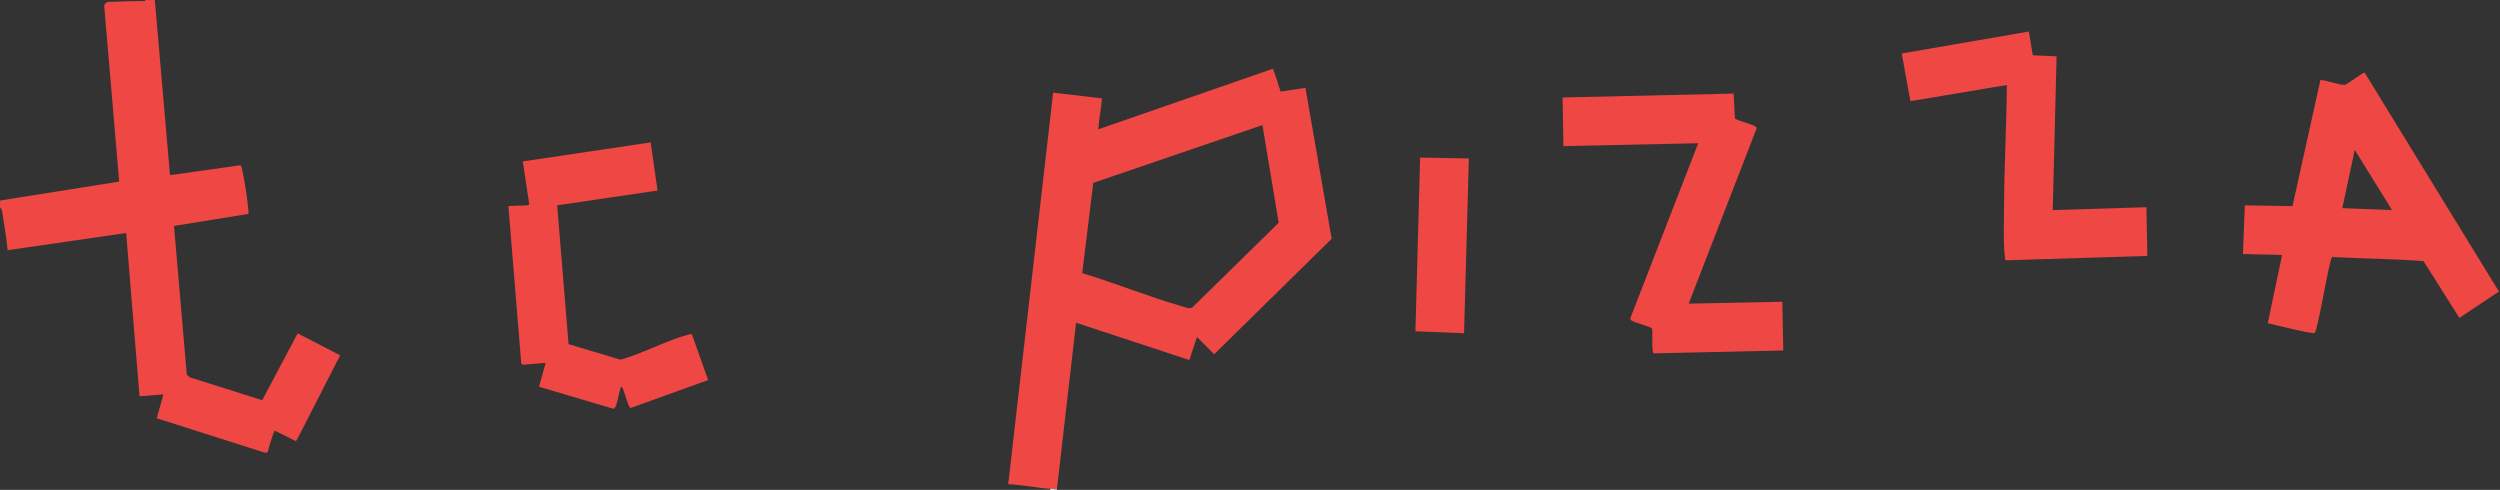 <?xml version="1.0" encoding="UTF-8"?>
<svg id="_Шар_1" data-name="Шар_1" xmlns="http://www.w3.org/2000/svg" version="1.1" viewBox="0 0 3487.33 683.33">
  <rect x="0" y="0" width="3487.33" height="683.33" fill="#333333" stroke="none"/>
  <!-- Generator: Adobe Illustrator 29.5.0, SVG Export Plug-In . SVG Version: 2.1.0 Build 137)  -->
  <defs>
    <style>
      .st0 {
        fill: #ee4744;
      }

      .st1 {
        fill: #8bd2f3;
      }

      .st2 {
        fill: #d7effa;
      }
    </style>
  </defs>
  <path class="st0" d="M215.96,0l21.18,244.31,97.97-13.77c1.77.55,1.74,1.83,2.09,3.3,3.57,14.89,8.44,46.04,9.39,61.24.07,1.1.06,2.2.02,3.29l-103.89,16.83,17.82,207.03,3.96,4.04,101.23,31.95,49.5-93.21,59.26,30.61-60.6,118.46-1.27,1.18-29.3-14.51c-1.58.34-9.15,26.48-10.15,30.52h-4.41s-150.13-47.85-150.13-47.85l9.33-33.29-33.33,2.66-18.65-227.79-165.31,23.99c-1.86-18.74-5.02-37.38-8-55.95l-2.67-9.32v-1.33l.5-2.78,165.75-26.33L145.36,8.23c.38-3.22,2.53-4.63,5.46-5.48,17.31-.83,34.58-1.3,51.81-1.41,1.35-1.13,4.09-1.01,5.33,0,1.62-.55,3.4-1,5.33-1.33h2.67Z"/>
  <path class="st0" d="M2.67,293.05l-2.67-4v-5.33c2.83,2.39,2.16,6.19,2.67,9.32Z"/>
  <path class="st0" d="M207.96,0c1.16.38,1.15.82,0,1.33-1.77.07-3.58-.14-5.33,0V0h5.33Z"/>
  <path class="st0" d="M213.29,0c-1.55,1.68-3.36,1.26-5.33,1.33V0h5.33Z"/>
  <path class="st2" d="M1470.39,682c1.16.38,1.15.82,0,1.33h-5.33v-1.33c1.36-3.6,3.98-3.65,5.33,0Z"/>
  <path class="st1" d="M1474.38,682v1.33h-4v-1.33c.09-3.81,3.1-3.64,4,0Z"/>
  <path class="st0" d="M1820.98,122.54l-34.5,5.18c-1.99-4.14-9.24-31.4-11.45-31.62l-241.34,83.73c-3.29.25-1.42-.21-1.36-1.36.64-13.73,4.12-27.47,4.68-41.24l-67.95-8.02-62.67,546.13c19.64,1.07,39.12,4.97,58.66,6.66,1.74.15,3.58,0,5.34,0h3.99l26.68-231.77,157.93,51.97,10.68-31.99,24.01,23.95,163.9-161.08-36.6-210.54ZM1663.08,429c-4.14,2.43-11.56-.99-16.42-2.39-46.12-13.3-91.04-31.78-137.04-45.59l15.44-125.92,235.93-80.61,22.7,136.26-120.61,118.25Z"/>
  <path class="st0" d="M3298.53,101.34c-2.98-.49-23.21,16.11-28.13,17-5.35.97-31.55-8.25-33.64-6.41l-38.88,175.62-66.49-1.17-2.66,67.95,54.66,1.33-20.05,95.21c8.03,1.63,62.28,15.72,65.46,13.44,4.4-3.18,18.67-93.89,24.09-105.81,42.66,2.44,85.25,2.31,127.81,5.8l49.97,79.14,55.17-36.76-187.31-305.34ZM3267.37,290.36l17.35-81.23,51.97,83.91-69.32-2.68Z"/>
  <path class="st0" d="M2418.21,130.53l1.94,34.69c1.81,2.68,24.51,7.98,28.72,11.28,1.36,1.07,1.6,2.02,1.12,3.65l-94.43,243.42,130.64-2.66,1.33,67.95-180.49,4.07c-3.96-1.1-.92-29.69-2.76-34.76-1.81-2.68-24.51-7.98-28.72-11.28-1.36-1.07-1.61-2.01-1.12-3.64l94.43-243.43-187.96,4-1.25-67.87,238.56-5.4Z"/>
  <path class="st0" d="M907.67,198.63l9.57,67.15-140.03,20.62,15.9,193.64,72.52,21.75c31.21-8.72,63.36-26.63,94.18-34.93,1.76-.48,3.44-1.04,5.3-.6l22.72,63.88-107.37,38.74c-1.13.3-1.45-.06-2.09-.91-2.62-3.5-6.4-17.79-8.57-23.12-.65-1.58-1.38-5.34-3.27-5.37-3.46,7.29-4.65,22.07-8.24,28.4-.76,1.34-1.18,2.38-3.01,2.21l-103.41-30.63,9.33-33.29-31.45,2.59-2.6-1.21-17.94-219.85c.93-.91,22.6-.8,26-1.32,1.26-.19,2.73-.52,2.98-1.94l-8.93-59.29,178.43-26.54Z"/>
  <path class="st0" d="M2830.12,43.95l5.52,33.13,33.15,1.51-5.35,214.47,130.65-4.01,1.33,67.95-197.37,6.1c-1.33-.98-1.16-2.61-1.33-4.04-2.54-21.56-1.3-48.92-1.21-70.61.23-56.76,3.48-113.17,3.93-169.89l-134.54,22.55-12.1-66.49,177.3-30.65Z"/>
  <polygon class="st0" points="2048.95 221.11 2042.28 464.89 1974.43 462.08 1980.95 219.78 2048.95 221.11"/>
  <path class="st0" d="M1622.88-475.38c0,13.92-11.33,25.2-25.31,25.2s-25.31-11.28-25.31-25.2,11.33-25.2,25.31-25.2,25.31,11.29,25.31,25.2Z"/>
</svg>